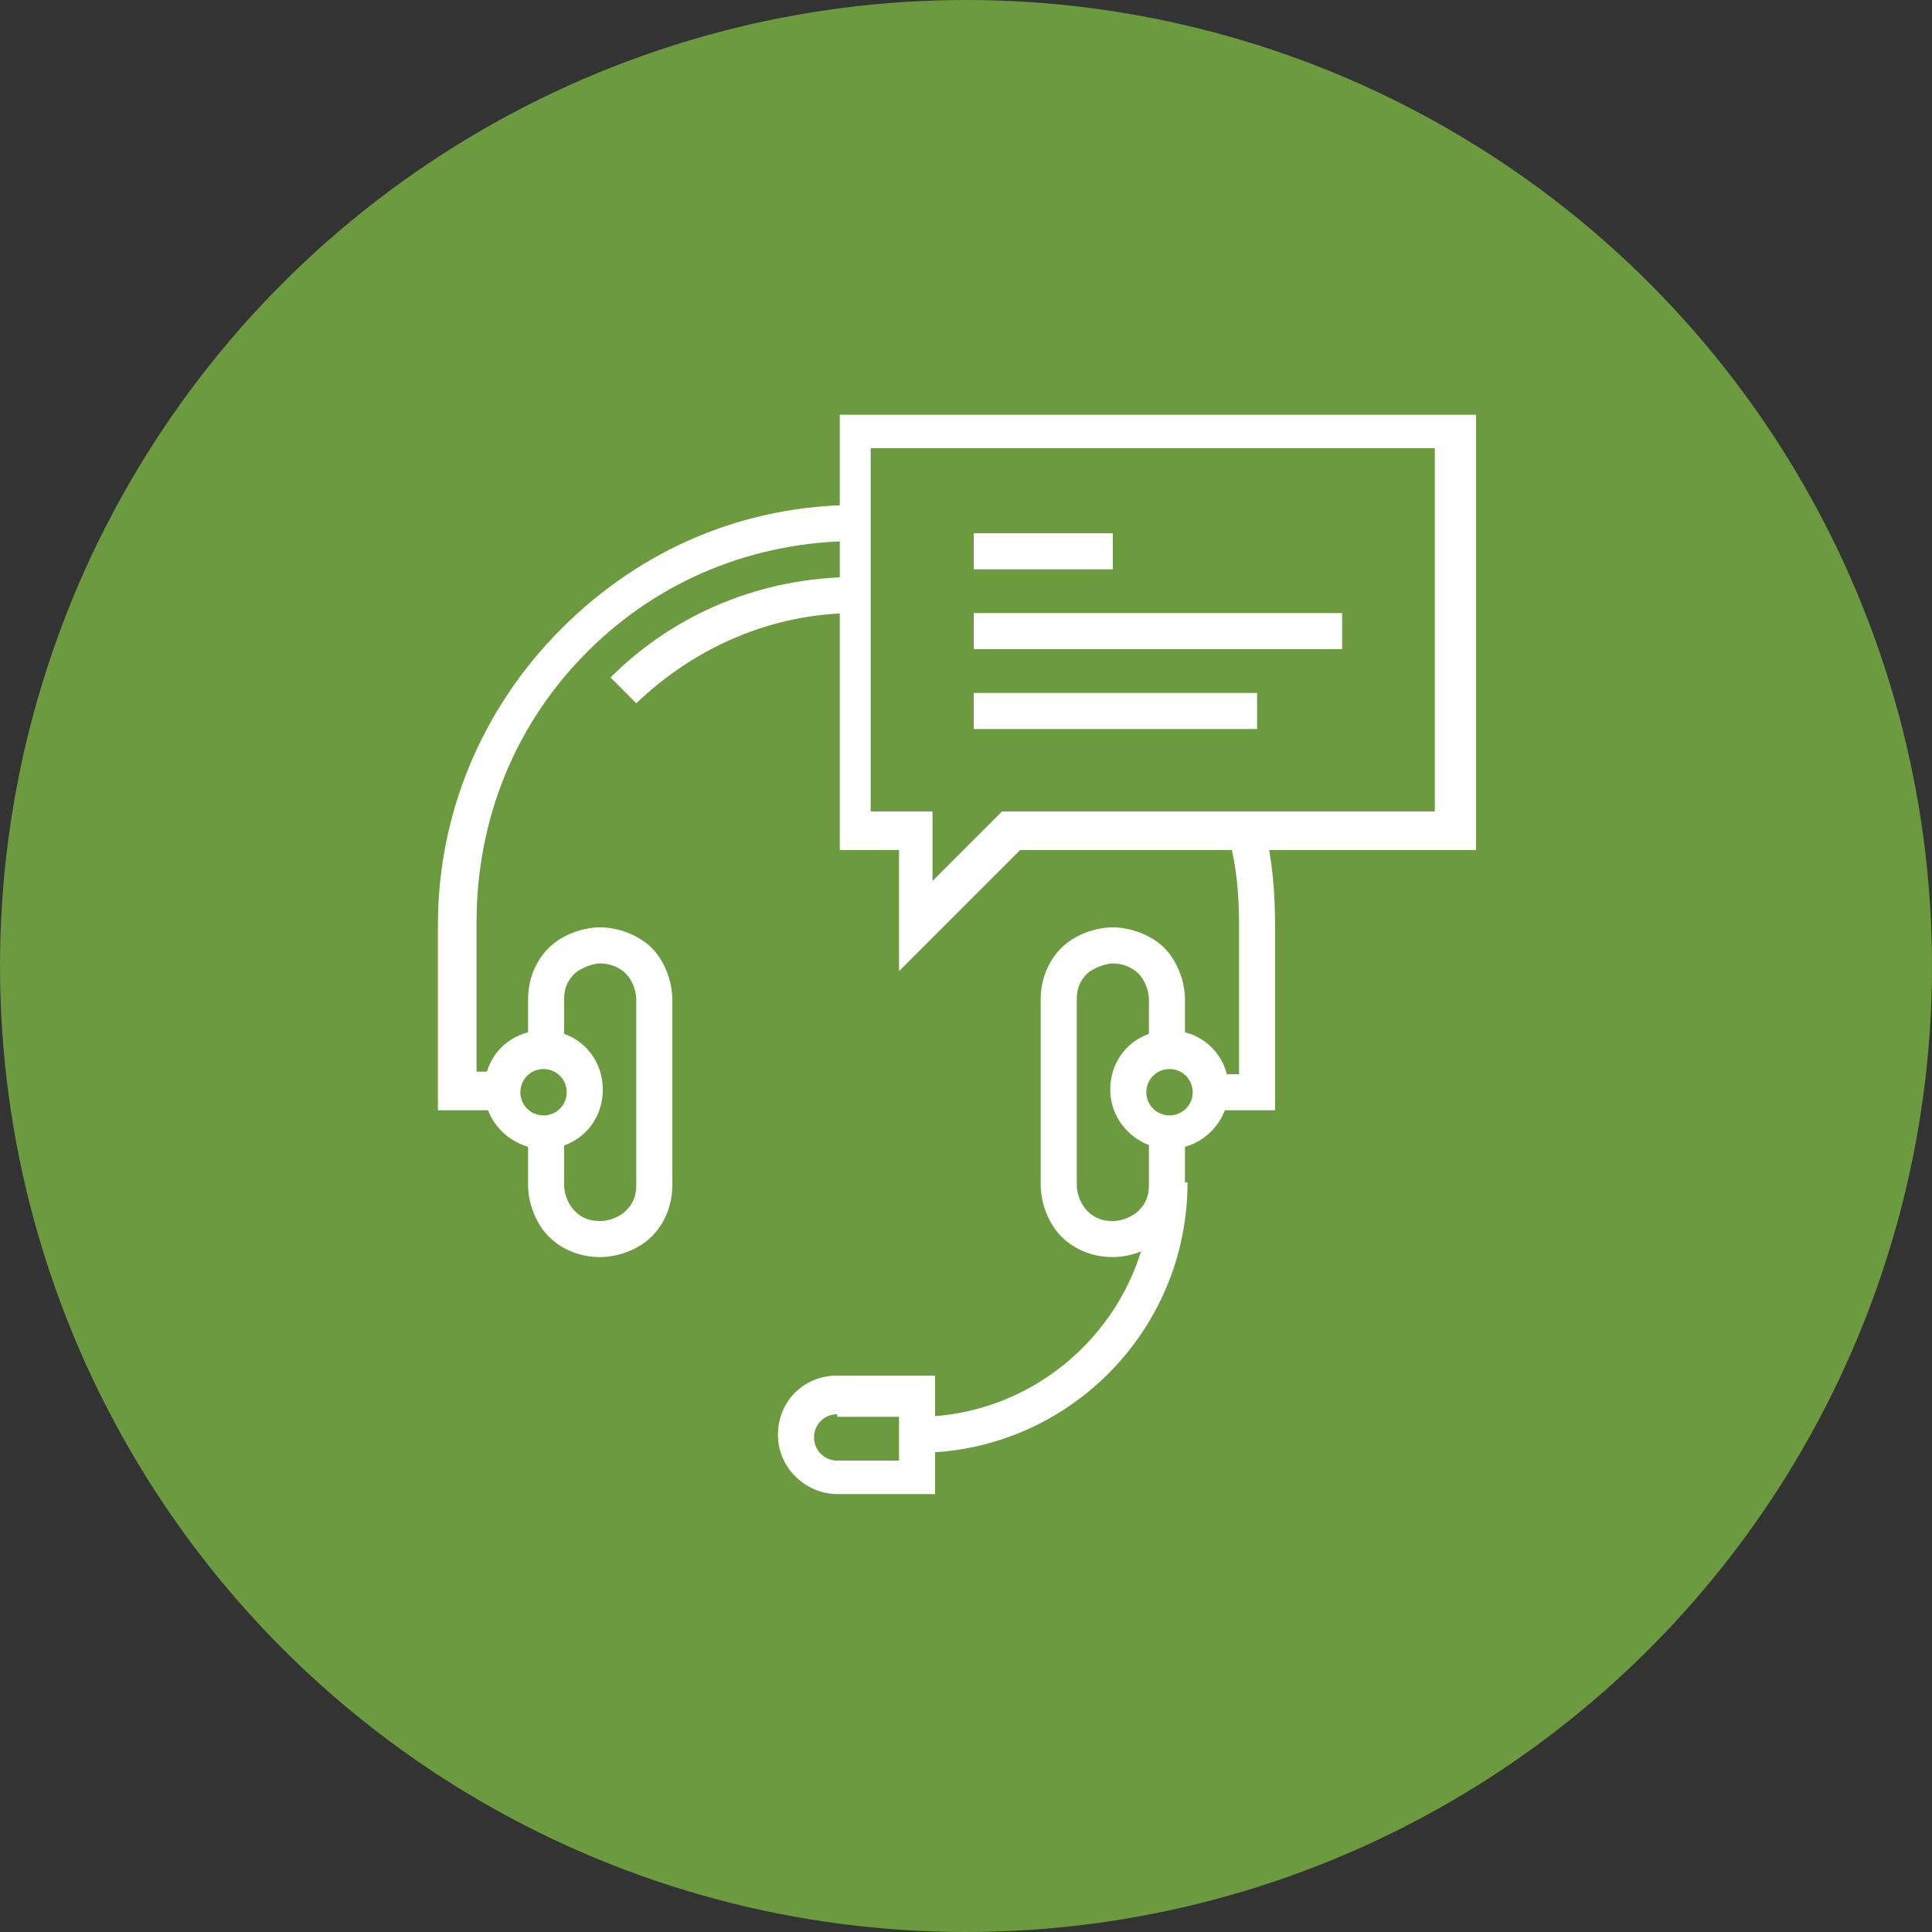 <?xml version="1.0" encoding="UTF-8"?>
<svg id="Livello_1" data-name="Livello 1" xmlns="http://www.w3.org/2000/svg" version="1.1" viewBox="0 0 75 75">
  <rect x="0" y="0" width="75" height="75" fill="#333333" stroke="none"/>
  <defs>
    <style>
      .cls-1 {
        fill: #6b9a3f;
      }

      .cls-1, .cls-2 {
        stroke-width: 0px;
      }

      .cls-2 {
        fill: #fff;
      }
    </style>
  </defs>
  <circle class="cls-1" cx="37.5" cy="37.5" r="37.5"/>
  <path class="cls-2" d="M19.6,43.1h-2.6v-7.2c0-4.3,1.7-8.4,4.8-11.5,3.1-3.1,7.1-4.8,11.5-4.8v1.4c-4,0-7.7,1.5-10.5,4.3-2.8,2.8-4.3,6.5-4.3,10.5v5.8h1.2v1.4Z"/>
  <path class="cls-2" d="M49.5,43.1h-2.6v-1.4h1.2v-5.8c0-1.2-.1-2.3-.4-3.4l1.4-.3c.3,1.2.4,2.5.4,3.8v7.2Z"/>
  <path class="cls-2" d="M24.7,27.3l-1-1c2.5-2.5,5.9-3.9,9.5-3.9v1.4c-3.2,0-6.2,1.3-8.5,3.5Z"/>
  <path class="cls-2" d="M43.2,48.8c-.8,0-1.5-.3-2-.8-.5-.5-.8-1.3-.8-2v-7.2c0-.8.3-1.5.8-2,.5-.5,1.3-.8,2-.8s1.5.3,2,.8c.5.5.8,1.3.8,2v2h-1.4v-2c0-.4-.2-.8-.4-1-.3-.3-.7-.4-1-.4s-.8.2-1,.4c-.3.3-.4.6-.4,1v7.2c0,.4.2.8.4,1,.3.3.6.4,1,.4s.8-.2,1-.4c.3-.3.4-.6.4-1v-2h1.4v2c0,.8-.3,1.5-.8,2-.5.5-1.3.8-2,.8Z"/>
  <path class="cls-2" d="M45.4,44.6c-1.2,0-2.3-1-2.3-2.3s1-2.3,2.3-2.3,2.3,1,2.3,2.3c0,1.2-1,2.3-2.3,2.3ZM45.4,41.5c-.5,0-.9.4-.9.9s.4.9.9.9.9-.4.9-.9c0-.5-.4-.9-.9-.9Z"/>
  <path class="cls-2" d="M23.3,48.8c-.8,0-1.5-.3-2-.8-.5-.5-.8-1.3-.8-2v-2h1.4v2c0,.4.2.8.4,1,.3.3.6.4,1,.4s.8-.2,1-.4c.3-.3.4-.6.4-1v-7.2c0-.4-.2-.8-.4-1-.3-.3-.7-.4-1-.4s-.8.2-1,.4c-.3.3-.4.6-.4,1v2h-1.4v-2c0-.8.3-1.5.8-2,.5-.5,1.3-.8,2-.8s1.5.3,2,.8c.5.5.8,1.3.8,2v7.2c0,.8-.3,1.5-.8,2-.5.5-1.3.8-2,.8Z"/>
  <path class="cls-2" d="M21.1,44.6c-1.2,0-2.3-1-2.3-2.3s1-2.3,2.3-2.3,2.3,1,2.3,2.3-1,2.3-2.3,2.3ZM21.1,41.5c-.5,0-.9.4-.9.9s.4.9.9.9.9-.4.9-.9c0-.5-.4-.9-.9-.9Z"/>
  <path class="cls-2" d="M36.3,58h-3.8c-1.2,0-2.3-1-2.3-2.3s1-2.3,2.3-2.3h3.8v4.5ZM32.5,54.9c-.5,0-.9.4-.9.9s.4.9.9.9h2.4v-1.7h-2.4Z"/>
  <path class="cls-2" d="M35.6,56.4v-1.4c5,0,9.1-4.1,9.1-9.1h1.4c0,5.8-4.7,10.5-10.5,10.5Z"/>
  <path class="cls-2" d="M34.9,37.7v-4.7h-2.3v-16.9h24.7v16.9h-17.7l-4.7,4.7ZM33.9,31.5h2.3v2.7l2.7-2.7h16.8v-14.1h-21.9v14.1Z"/>
  <path class="cls-2" d="M43.2,20.7h-5.4v1.4h5.4v-1.4Z"/>
  <path class="cls-2" d="M52.1,23.8h-14.3v1.4h14.3v-1.4Z"/>
  <path class="cls-2" d="M48.8,26.9h-11v1.4h11v-1.4Z"/>
</svg>